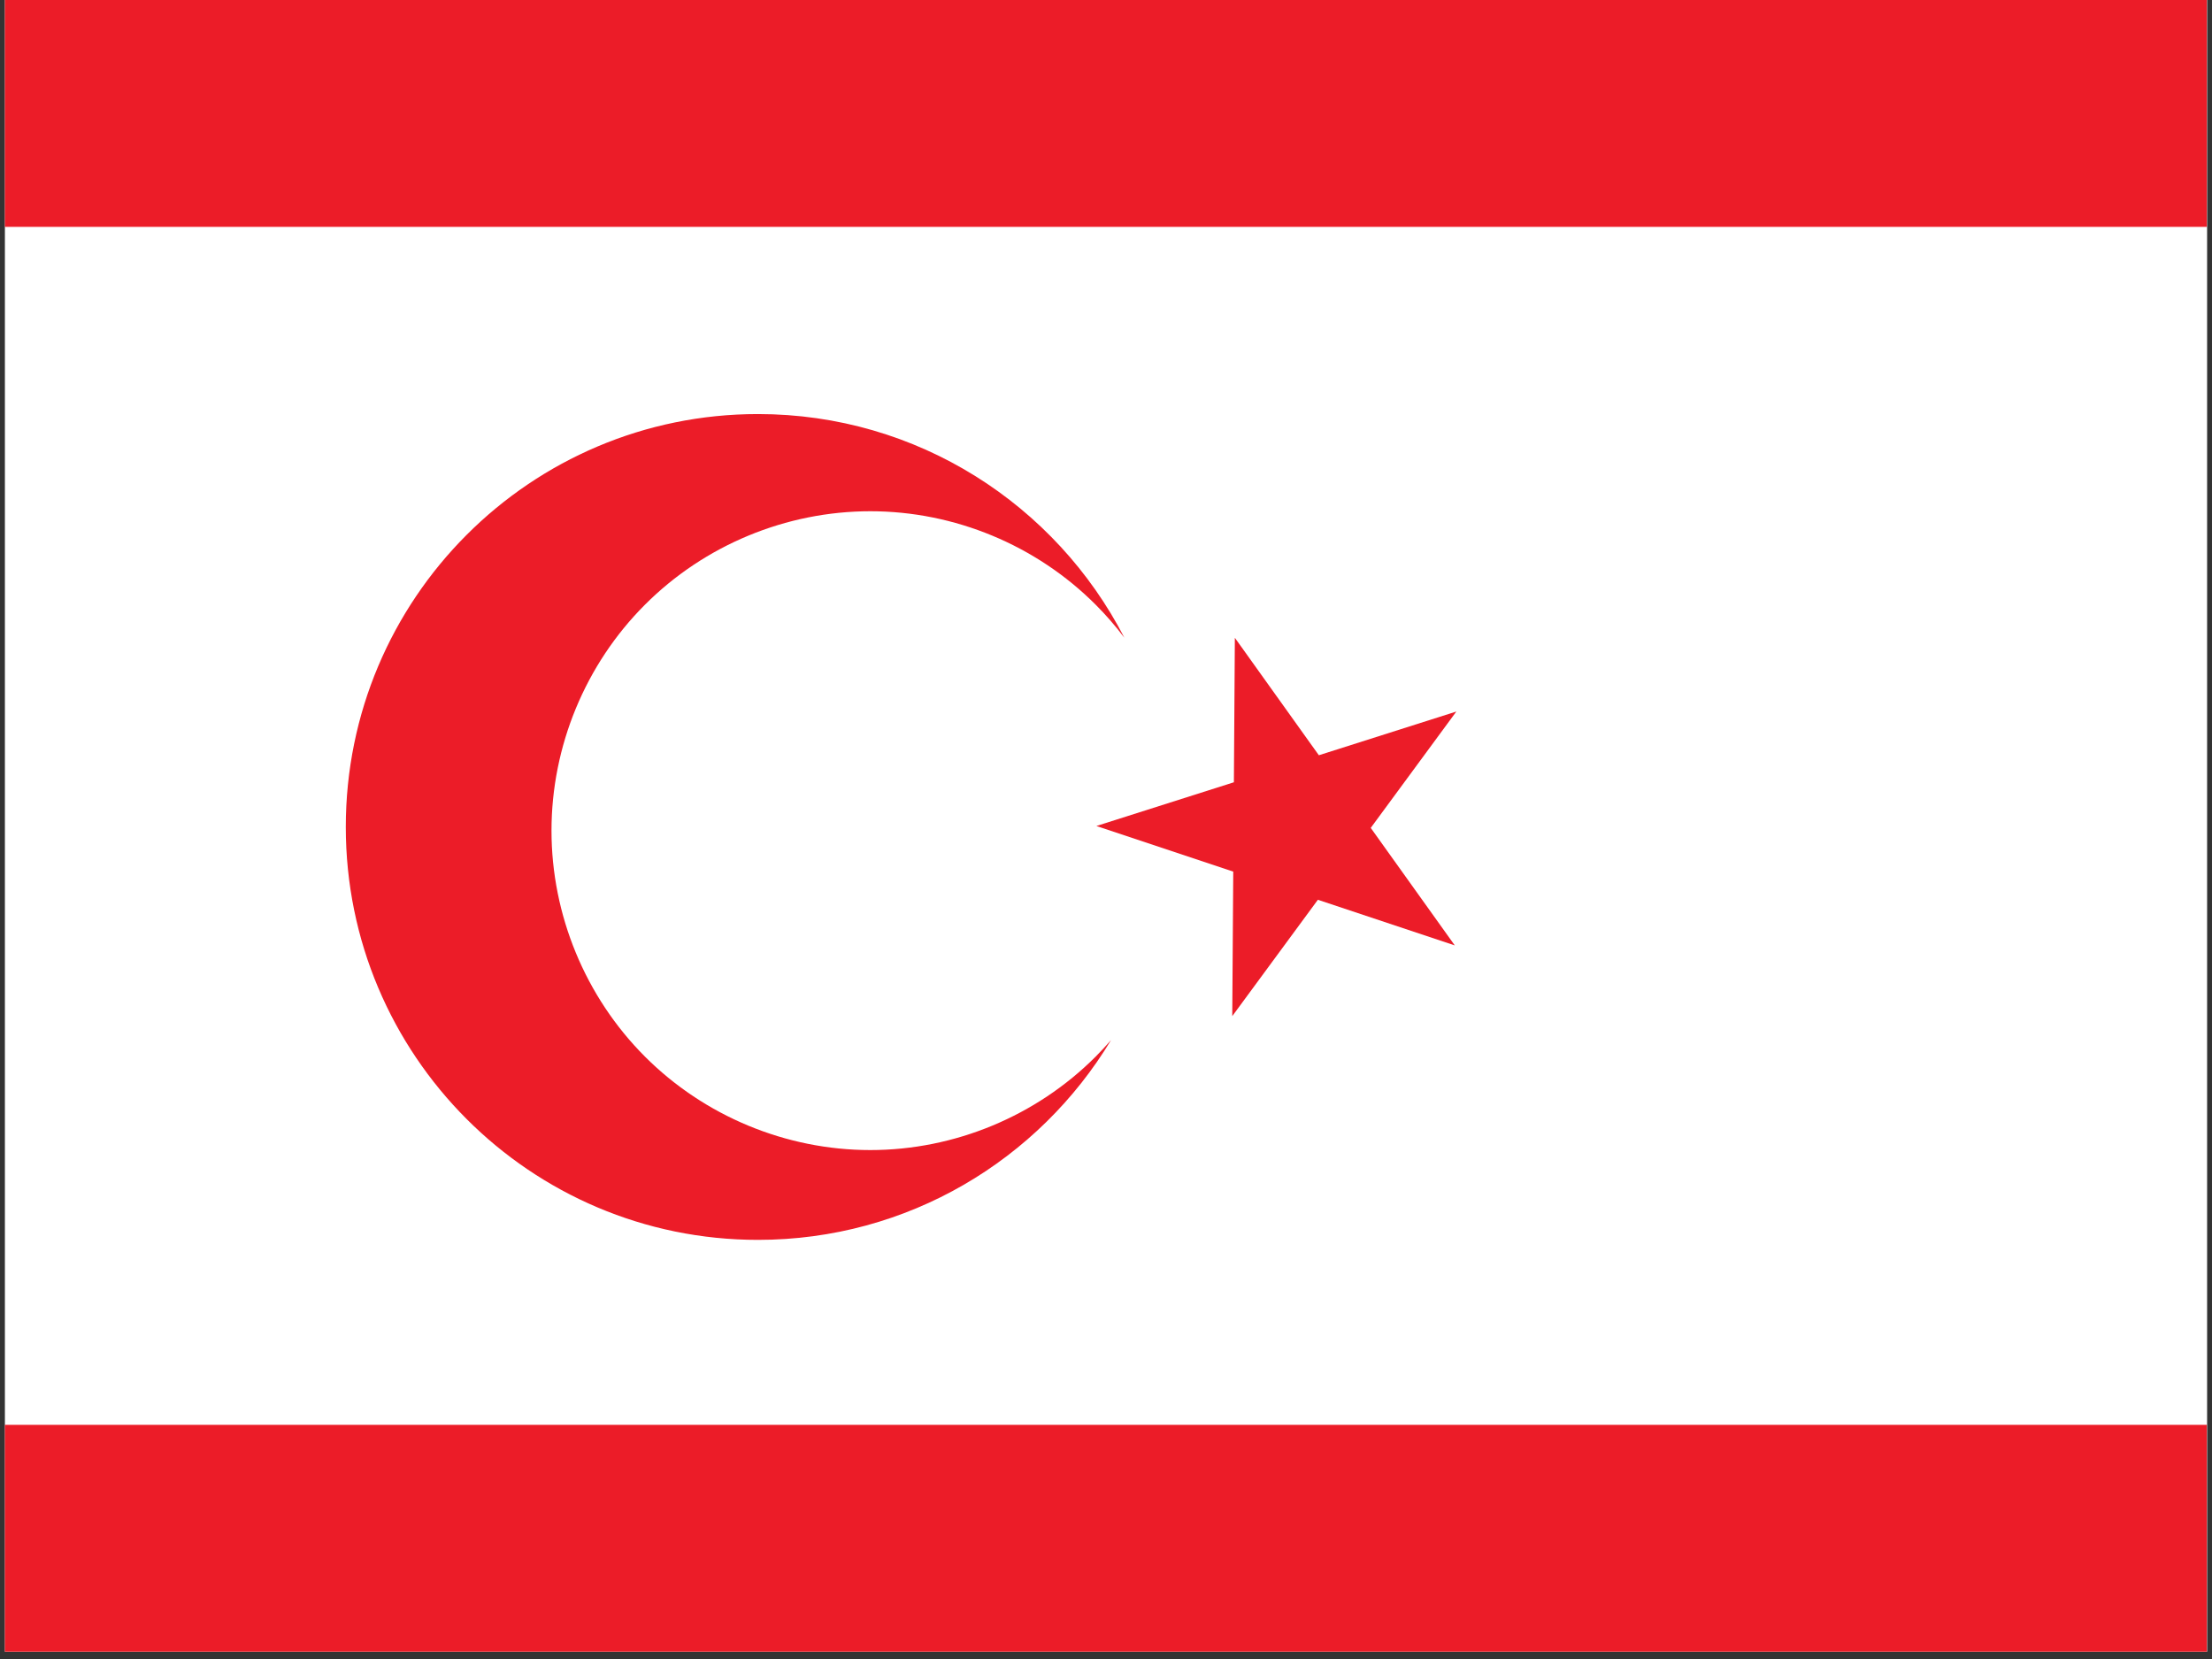 <?xml version="1.0" encoding="UTF-8"?> <svg xmlns="http://www.w3.org/2000/svg" xmlns:xlink="http://www.w3.org/1999/xlink" width="200" zoomAndPan="magnify" viewBox="0 0 150 112.5" height="150" preserveAspectRatio="xMidYMid meet" version="1.0"><rect x="0" y="0" width="150" height="112.5" fill="#333333" stroke="none"/><defs><clipPath id="b981faf2fb"><path d="M 0.332 0 L 149.668 0 L 149.668 112.004 L 0.332 112.004 Z M 0.332 0 " clip-rule="nonzero"></path></clipPath><clipPath id="2b5bef144e"><path d="M 0.332 0 L 149.668 0 L 149.668 112.004 L 0.332 112.004 Z M 0.332 0 " clip-rule="nonzero"></path></clipPath><clipPath id="9755a5382b"><rect x="0" width="150" y="0" height="113"></rect></clipPath><clipPath id="6797af6caf"><path d="M 0.332 0 L 149.668 0 L 149.668 15.383 L 0.332 15.383 Z M 0.332 0 " clip-rule="nonzero"></path></clipPath><clipPath id="15d92b4b44"><path d="M 0.332 0 L 149.668 0 L 149.668 15.383 L 0.332 15.383 Z M 0.332 0 " clip-rule="nonzero"></path></clipPath><clipPath id="7af0d3b065"><rect x="0" width="150" y="0" height="16"></rect></clipPath><clipPath id="06e9a151fe"><path d="M 23.395 28.074 L 77 28.074 L 77 84.078 L 23.395 84.078 Z M 23.395 28.074 " clip-rule="nonzero"></path></clipPath><clipPath id="c0c5bbaa82"><path d="M 74 43 L 98.809 43 L 98.809 69 L 74 69 Z M 74 43 " clip-rule="nonzero"></path></clipPath><clipPath id="28d766d65b"><path d="M 0.332 96.621 L 149.668 96.621 L 149.668 112.004 L 0.332 112.004 Z M 0.332 96.621 " clip-rule="nonzero"></path></clipPath><clipPath id="357e5f6a4a"><path d="M 0.332 0.621 L 149.668 0.621 L 149.668 16.004 L 0.332 16.004 Z M 0.332 0.621 " clip-rule="nonzero"></path></clipPath><clipPath id="f55eebe028"><rect x="0" width="150" y="0" height="17"></rect></clipPath></defs><g clip-path="url(#b981faf2fb)"><g><g clip-path="url(#9755a5382b)"><g clip-path="url(#2b5bef144e)"><rect x="-33" width="216" fill="#ffffff" height="162" y="-24.75" fill-opacity="1"></rect></g></g></g></g><g clip-path="url(#6797af6caf)"><g><g clip-path="url(#7af0d3b065)"><g clip-path="url(#15d92b4b44)"><path fill="#ec1c28" d="M 0.332 0 L 149.648 0 L 149.648 15.383 L 0.332 15.383 Z M 0.332 0 " fill-opacity="1" fill-rule="nonzero"></path></g></g></g></g><g clip-path="url(#06e9a151fe)"><path fill="#ec1c28" d="M 51.398 84.078 C 61.559 84.078 70.449 78.648 75.344 70.527 C 75.012 70.91 74.664 71.281 74.305 71.645 C 70.27 75.688 64.73 77.988 59.02 77.988 C 53.305 77.988 47.766 75.688 43.73 71.645 C 39.691 67.598 37.398 62.047 37.398 56.328 C 37.398 50.605 39.691 45.055 43.73 41.012 C 47.766 36.969 53.305 34.668 59.02 34.668 C 64.73 34.668 70.27 36.969 74.305 41.012 C 75.008 41.715 75.652 42.461 76.246 43.246 C 71.602 34.238 62.219 28.078 51.398 28.078 C 35.961 28.078 23.449 40.613 23.449 56.078 C 23.449 71.539 35.961 84.078 51.398 84.078 " fill-opacity="1" fill-rule="nonzero"></path></g><g clip-path="url(#c0c5bbaa82)"><path fill="#ec1c28" d="M 89.434 51.215 L 83.738 43.25 L 83.672 53.047 L 74.348 56.012 L 83.629 59.105 L 83.562 68.906 L 89.367 61.016 L 98.652 64.109 L 92.953 56.141 L 98.758 48.25 L 89.434 51.215 " fill-opacity="1" fill-rule="nonzero"></path></g><g clip-path="url(#28d766d65b)"><g transform="matrix(1, 0, 0, 1, 0, 96)"><g clip-path="url(#f55eebe028)"><g clip-path="url(#357e5f6a4a)"><path fill="#ec1c28" d="M 0.332 0.621 L 149.648 0.621 L 149.648 16.004 L 0.332 16.004 Z M 0.332 0.621 " fill-opacity="1" fill-rule="nonzero"></path></g></g></g></g></svg> 